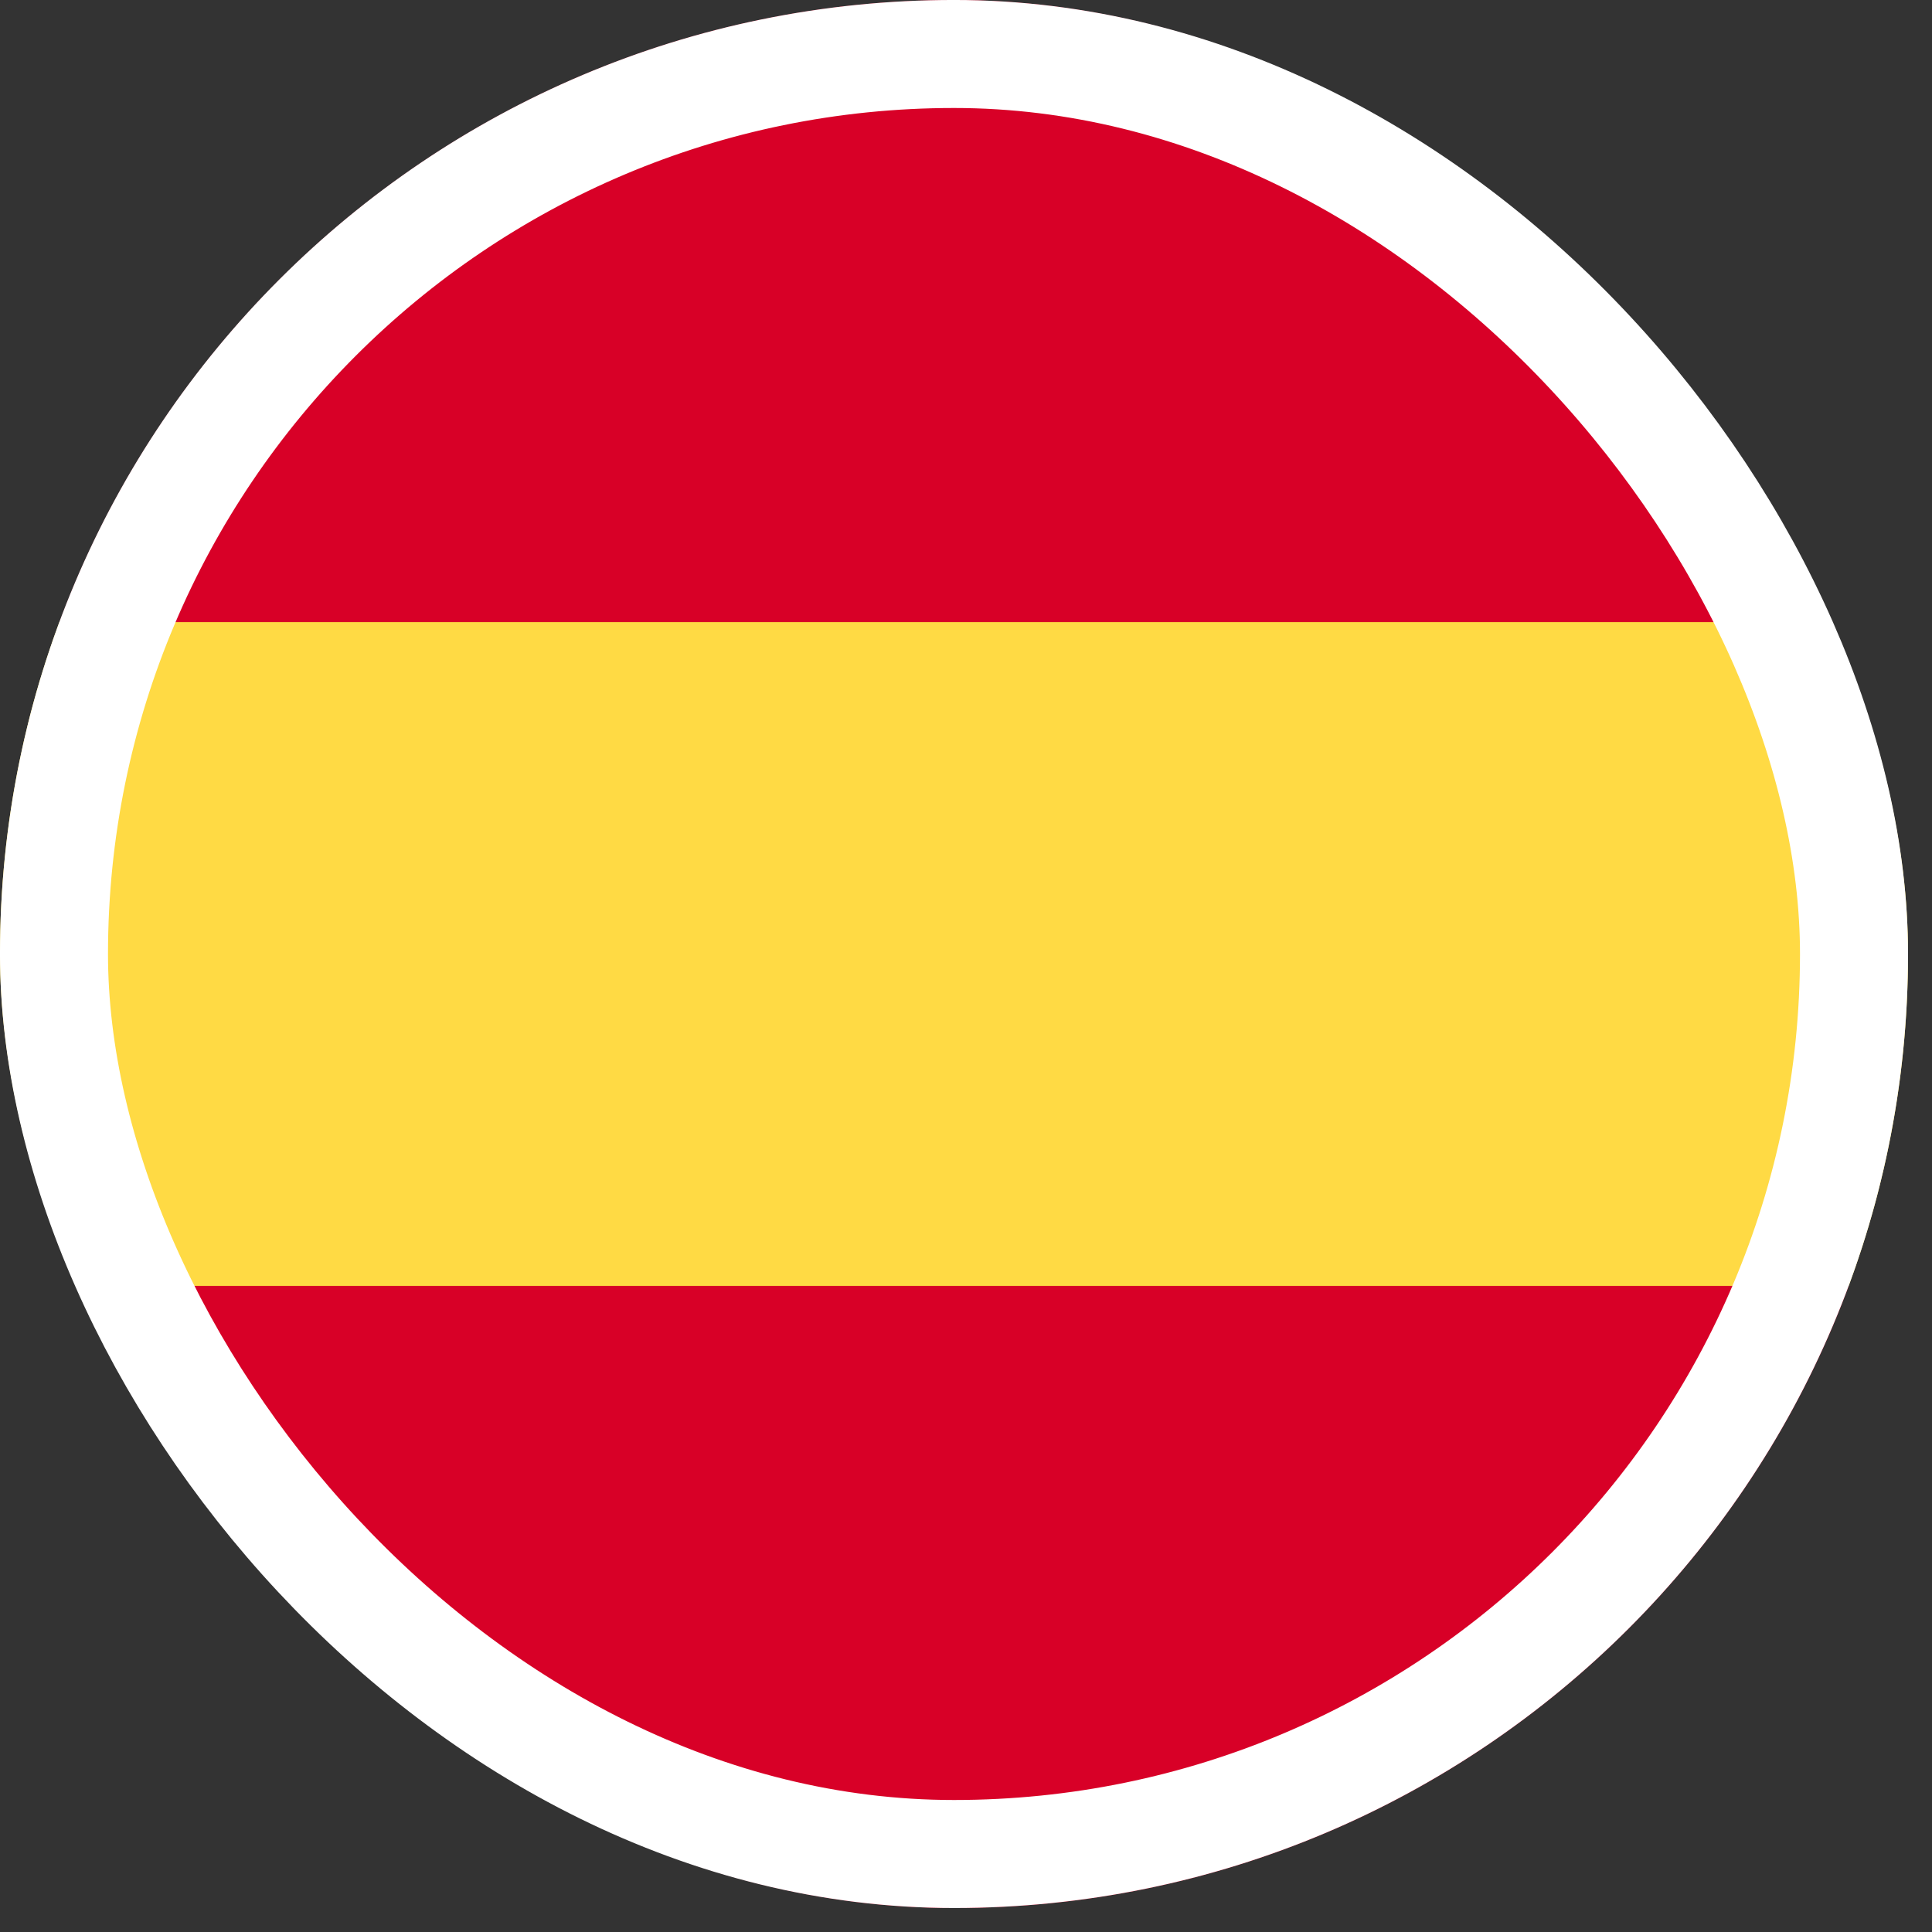 <svg width="54" height="54" viewBox="0 0 54 54" fill="none" xmlns="http://www.w3.org/2000/svg">
<rect x="0" y="0" width="54" height="54" fill="#333333" stroke="none"/>
<g clip-path="url(#clip0_3130_8463)">
<path d="M0 26.664C0 29.925 0.587 33.05 1.659 35.938L26.665 38.257L51.672 35.938C52.743 33.05 53.33 29.925 53.33 26.664C53.33 23.402 52.743 20.278 51.672 17.389L26.665 15.07L1.659 17.389C0.587 20.278 0 23.402 0 26.664Z" fill="#FFDA44"/>
<path d="M51.675 17.39C47.907 7.236 38.134 0 26.669 0C15.204 0 5.43 7.236 1.662 17.39H51.675Z" fill="#D80027"/>
<path d="M1.66 35.941C5.428 46.095 15.202 53.332 26.667 53.332C38.132 53.332 47.906 46.095 51.673 35.941H1.66Z" fill="#D80027"/>
</g>
<rect x="1.509" y="1.509" width="50.311" height="50.311" rx="25.156" stroke="white" stroke-width="3.019"/>
<defs>
<clipPath id="clip0_3130_8463">
<rect width="53.33" height="53.33" rx="26.665" fill="white"/>
</clipPath>
</defs>
</svg>
